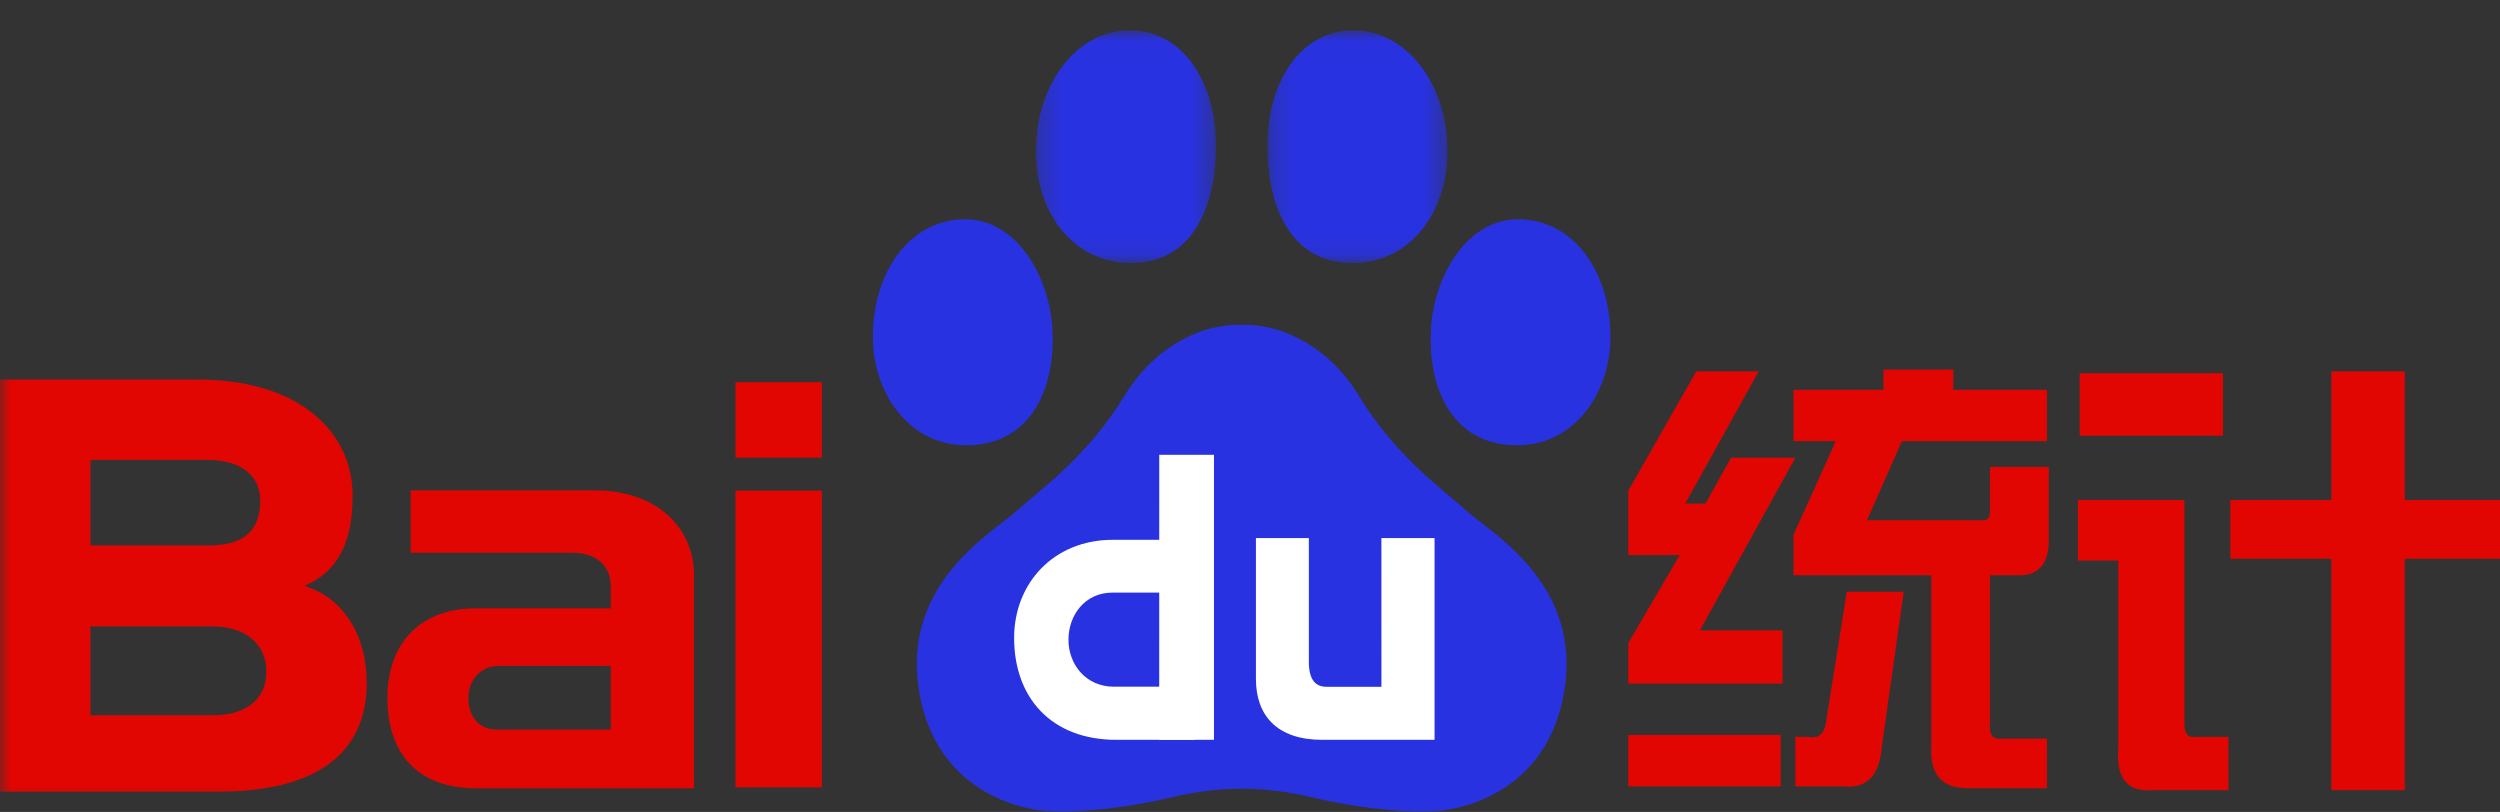 <?xml version="1.0" encoding="UTF-8"?>
<svg width="117px" height="38px" viewBox="0 0 117 38" version="1.1" xmlns="http://www.w3.org/2000/svg" xmlns:xlink="http://www.w3.org/1999/xlink">
    <rect x="0" y="0" width="117" height="38" fill="#333333" stroke="none"/>
    <title>垂类彩色备份</title>
    <defs>
        <polygon id="path-1" points="0.25 0.024 8.681 0.024 8.681 10.914 0.25 10.914"></polygon>
        <polygon id="path-3" points="0.184 0.024 8.616 0.024 8.616 10.914 0.184 10.914"></polygon>
        <polygon id="path-5" points="0 36.657 116.9 36.657 116.9 0.101 0 0.101"></polygon>
    </defs>
    <g id="垂类彩色备份" stroke="none" stroke-width="1" fill="none" fill-rule="evenodd">
        <g id="大logo" transform="translate(0, 1.32)">
            <g>
                <path d="M68.574,22.536 C67.721,21.728 65.355,20.127 63.558,17.143 C62.349,15.17 60.29,13.837 58.11,13.881 C55.93,13.837 53.871,15.17 52.662,17.143 C50.865,20.127 48.499,21.728 47.645,22.536 C46.578,23.547 42.06,25.953 43.045,31.209 C44.015,36.397 48.916,36.628 48.916,36.628 C48.916,36.628 51.209,36.874 55.157,35.918 C56.232,35.681 57.232,35.595 58.11,35.588 C58.988,35.595 59.987,35.681 61.063,35.918 C65.012,36.874 67.304,36.628 67.304,36.628 C67.304,36.628 72.204,36.397 73.176,31.209 C74.16,25.953 69.641,23.547 68.574,22.536" id="Fill-1" fill="#2932E1"></path>
                <path d="M45.869,19.474 C48.558,19.104 49.494,16.355 49.219,13.715 C48.975,11.381 47.411,8.722 44.838,8.955 C42.363,9.179 40.835,11.62 40.851,14.488 C40.865,17.215 42.754,19.903 45.869,19.474" id="Fill-3" fill="#2932E1"></path>
                <g id="编组" transform="translate(48.226, 0.077)">
                    <mask id="mask-2" fill="white">
                        <use xlink:href="#path-1"></use>
                    </mask>
                    <g id="Clip-6"></g>
                    <path d="M5.138,10.893 C7.795,10.64 8.741,7.907 8.678,5.222 C8.608,2.265 6.991,-0.107 4.442,0.029 C2.175,0.15 0.346,2.434 0.253,5.47 C0.156,8.642 2.185,11.174 5.138,10.893" id="Fill-5" fill="#2932E1" mask="url(#mask-2)"></path>
                </g>
                <path d="M70.351,19.474 C67.663,19.104 66.726,16.355 67.001,13.715 C67.245,11.381 68.809,8.722 71.382,8.955 C73.857,9.179 75.385,11.62 75.369,14.488 C75.355,17.215 73.466,19.903 70.351,19.474" id="Fill-7" fill="#2932E1"></path>
                <g id="编组" transform="translate(59.129, 0.077)">
                    <mask id="mask-4" fill="white">
                        <use xlink:href="#path-3"></use>
                    </mask>
                    <g id="Clip-10"></g>
                    <path d="M3.728,10.893 C1.07,10.64 0.124,7.907 0.187,5.222 C0.257,2.265 1.874,-0.107 4.423,0.029 C6.69,0.15 8.519,2.434 8.612,5.47 C8.71,8.642 6.68,11.174 3.728,10.893" id="Fill-9" fill="#2932E1" mask="url(#mask-4)"></path>
                </g>
                <path d="M55.925,30.817 L52.122,30.817 C50.829,30.817 50.004,29.784 50.004,28.619 C50.004,27.461 50.782,26.414 52.059,26.414 L55.778,26.414 L55.778,23.943 L52.075,23.943 C49.322,23.943 47.461,25.965 47.461,28.535 C47.461,31.338 49.208,33.304 52.244,33.304 L55.925,33.304 L55.925,30.817 Z" id="Fill-11" fill="#FFFFFF"></path>
                <path d="M58.777,23.863 L58.777,23.863 L61.254,23.863 L61.254,29.65 C61.254,30.559 61.615,30.822 62.086,30.822 L64.651,30.822 L64.649,23.863 L67.137,23.863 L67.137,33.304 L61.883,33.304 C59.747,33.304 58.777,32.15 58.777,30.453 L58.777,23.863 Z" id="Fill-13" fill="#FFFFFF"></path>
                <polygon id="Fill-15" fill="#FFFFFF" points="56.814 33.304 56.814 19.965 54.253 19.965 54.251 33.304"></polygon>
                <mask id="mask-6" fill="white">
                    <use xlink:href="#path-5"></use>
                </mask>
                <g id="Clip-18"></g>
                <path d="M34.421,20.099 L38.464,20.099 L38.464,16.568 L34.421,16.568 L34.421,20.099 Z M34.421,35.529 L38.464,35.529 L38.464,21.64 L34.421,21.64 L34.421,35.529 Z" id="Fill-17" fill="#E10602" mask="url(#mask-6)"></path>
                <path d="M27.846,21.629 L19.218,21.629 L19.218,24.547 L26.787,24.547 C27.876,24.547 28.585,25.134 28.585,26.122 L28.585,27.15 L22.263,27.15 C19.832,27.15 18.133,28.62 18.133,31.341 C18.133,34.256 19.863,35.573 22.263,35.573 L32.479,35.573 L32.479,25.623 C32.479,23.239 30.59,21.629 27.846,21.629 L27.846,21.629 Z M28.585,32.826 L23.239,32.826 C22.5,32.826 21.92,32.3 21.92,31.341 C21.92,30.515 22.497,29.847 23.32,29.847 L28.585,29.847 L28.585,32.826 Z" id="Fill-19" fill="#E10602" mask="url(#mask-6)"></path>
                <path d="M17.162,30.65 C17.162,28.361 16.034,26.64 14.24,26.101 C15.835,25.419 16.502,24.058 16.502,21.858 C16.502,18.981 14.109,16.442 9.225,16.442 L4.19354839e-05,16.442 L4.19354839e-05,35.731 L10.201,35.731 C14.757,35.731 17.162,33.963 17.162,30.65 M9.969,32.155 L9.969,32.155 L4.232,32.155 L4.232,27.996 L9.941,27.996 C11.433,27.996 12.465,28.778 12.465,30.114 C12.465,31.45 11.457,32.155 9.969,32.155 M9.732,24.209 L4.232,24.209 L4.232,20.205 L9.717,20.205 C11.264,20.205 12.178,20.932 12.178,22.098 C12.178,23.652 11.261,24.209 9.732,24.209" id="Fill-20" fill="#E10602" mask="url(#mask-6)"></path>
            </g>
            <path d="M95.797,35.571 L95.797,33.25 L93.734,33.25 C93.276,33.308 93.076,33.079 93.133,32.563 L93.133,32.563 L93.133,25.602 L94.336,25.602 C95.367,25.659 95.883,25.115 95.883,23.969 L95.883,23.969 L95.883,20.532 L93.133,20.532 L93.133,22.594 C93.133,22.938 92.99,23.081 92.703,23.024 L92.703,23.024 L87.375,23.024 L89.008,19.329 L95.797,19.329 L95.797,16.922 L91.414,16.922 L91.414,15.977 L88.148,15.977 L88.148,16.922 L83.938,16.922 L83.938,19.329 L85.914,19.329 L83.938,23.711 L83.938,25.602 L90.383,25.602 L90.383,33.68 C90.326,34.941 90.898,35.571 92.102,35.571 L92.102,35.571 L95.797,35.571 Z M83.422,30.672 L83.422,28.18 L79.555,28.18 L84.023,20.102 L81.016,20.102 L79.812,22.25 L78.867,22.25 L82.305,16.063 L79.383,16.063 L76.203,21.649 L76.203,24.657 L78.609,24.657 L76.203,28.782 L76.203,30.672 L83.422,30.672 Z M86.258,35.485 C87.346,35.599 87.948,34.998 88.062,33.68 L88.062,33.68 L89.094,26.375 L86.43,26.375 L85.484,32.305 C85.427,32.993 85.141,33.279 84.625,33.164 L84.625,33.164 L84.023,33.164 L84.023,35.485 L86.258,35.485 Z M83.336,35.485 L83.336,33.079 L76.203,33.079 L76.203,35.485 L83.336,35.485 Z M112.543,35.657 L112.543,24.829 L117.098,24.829 L117.098,22.079 L112.543,22.079 L112.543,16.063 L109.106,16.063 L109.106,22.079 L104.379,22.079 L104.379,24.829 L109.106,24.829 L109.106,35.657 L112.543,35.657 Z M104.035,19.071 L104.035,16.149 L97.332,16.149 L97.332,19.071 L104.035,19.071 Z M99.137,33.68 C99.022,35.112 99.567,35.771 100.77,35.657 L100.77,35.657 L104.293,35.657 L104.293,33.164 L102.746,33.164 C102.402,33.222 102.231,33.021 102.231,32.563 L102.231,32.563 L102.231,22.079 L97.246,22.079 L97.246,24.914 L99.137,24.914 L99.137,33.68 Z" id="统计" fill="#E10602" fill-rule="nonzero"></path>
        </g>
    </g>
</svg>